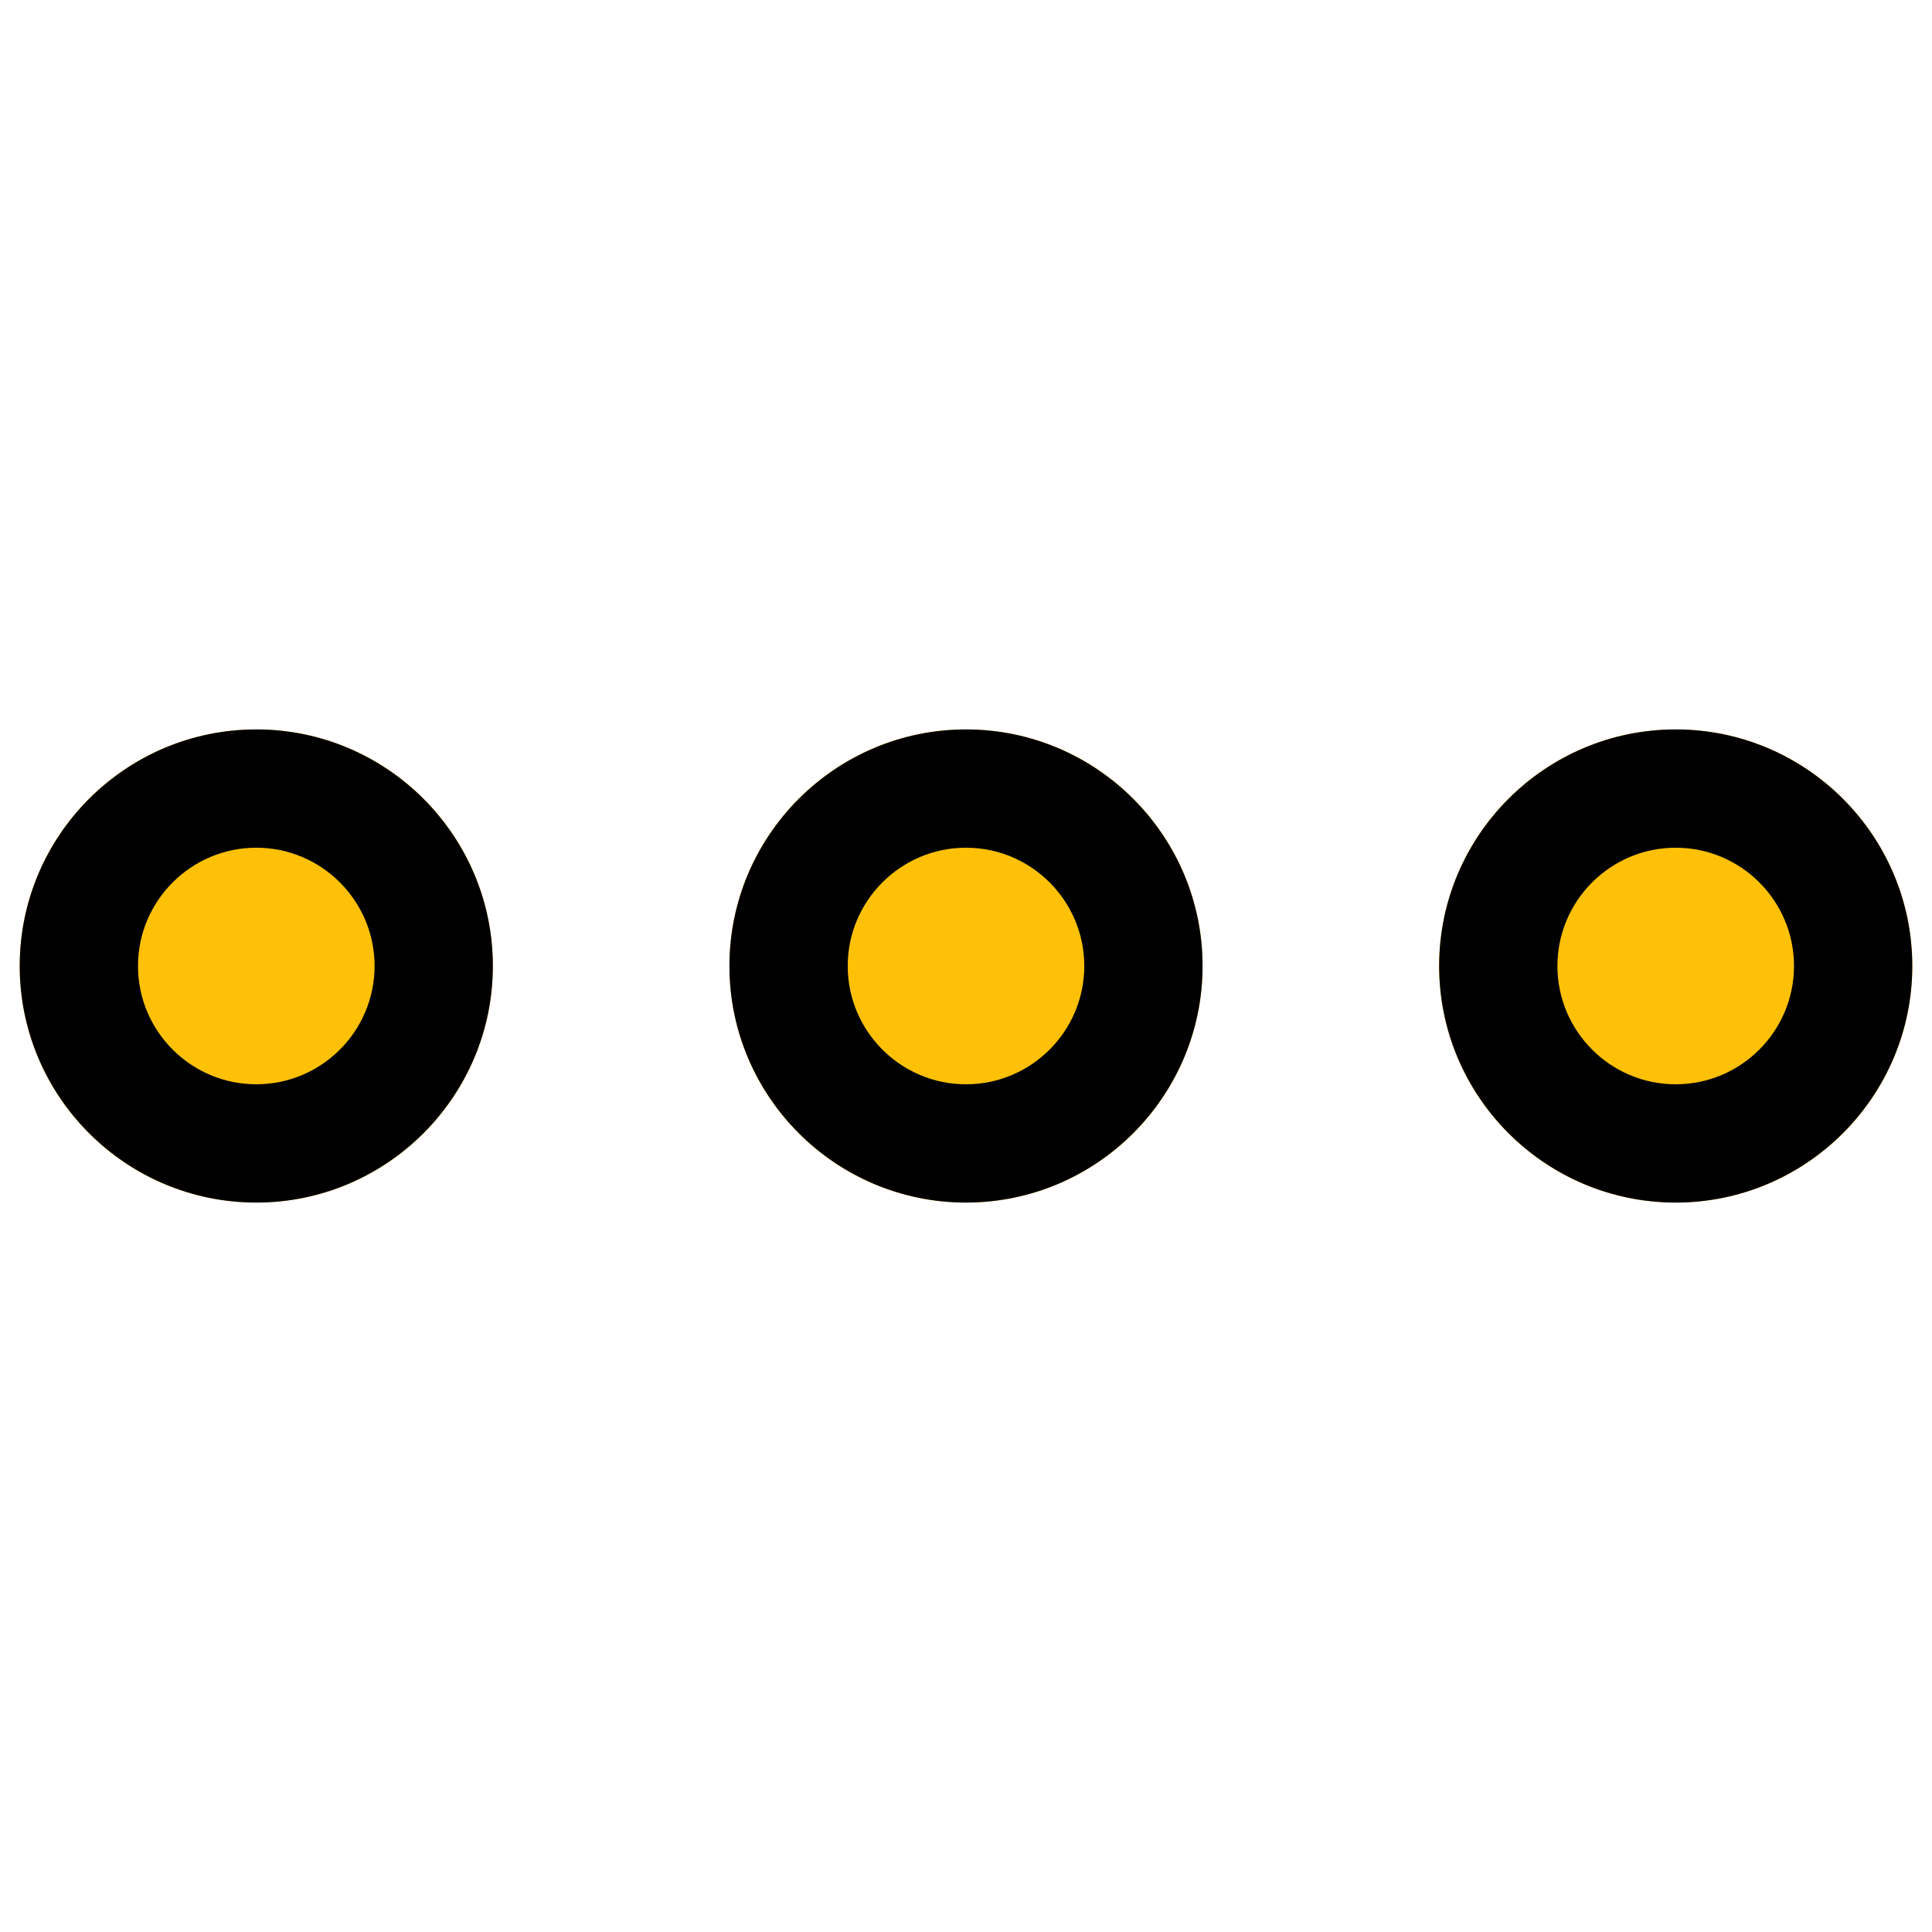 <?xml version="1.0" encoding="UTF-8"?>
<svg xmlns="http://www.w3.org/2000/svg" width="49" height="49" viewBox="0 0 49 49" fill="none">
  <g clip-path="url(#clip0_1426_8691)">
    <path d="M24.5 30.5C27.814 30.5 30.5 27.814 30.5 24.5C30.5 21.186 27.814 18.5 24.5 18.5C21.186 18.5 18.5 21.186 18.5 24.5C18.5 27.814 21.186 30.5 24.5 30.5Z" fill="#FFC107"></path>
    <path d="M6.5 30.5C9.814 30.5 12.5 27.814 12.5 24.5C12.5 21.186 9.814 18.5 6.5 18.5C3.186 18.5 0.5 21.186 0.5 24.5C0.5 27.814 3.186 30.5 6.5 30.5Z" fill="#FFC107"></path>
    <path d="M42.5 30.5C45.814 30.5 48.5 27.814 48.5 24.5C48.5 21.186 45.814 18.5 42.5 18.5C39.186 18.5 36.5 21.186 36.5 24.5C36.5 27.814 39.186 30.5 42.5 30.5Z" fill="#FFC107"></path>
    <path d="M24.5 30.5C21.192 30.5 18.5 27.808 18.5 24.5C18.5 21.192 21.192 18.5 24.5 18.5C27.808 18.5 30.5 21.192 30.5 24.5C30.5 27.808 27.808 30.5 24.5 30.5ZM24.5 21.5C22.846 21.5 21.5 22.846 21.5 24.5C21.5 26.154 22.846 27.5 24.5 27.5C26.154 27.5 27.5 26.154 27.5 24.5C27.5 22.846 26.154 21.5 24.5 21.5Z" fill="black"></path>
    <path d="M6.5 30.5C3.192 30.5 0.5 27.808 0.5 24.5C0.5 21.192 3.192 18.5 6.5 18.5C9.808 18.5 12.5 21.192 12.5 24.5C12.5 27.808 9.808 30.5 6.5 30.5ZM6.5 21.5C4.846 21.5 3.5 22.846 3.5 24.5C3.5 26.154 4.846 27.5 6.5 27.5C8.154 27.5 9.5 26.154 9.5 24.5C9.5 22.846 8.154 21.5 6.5 21.5Z" fill="black"></path>
    <path d="M42.5 30.5C39.192 30.5 36.5 27.808 36.5 24.5C36.5 21.192 39.192 18.5 42.5 18.5C45.808 18.5 48.5 21.192 48.5 24.5C48.5 27.808 45.808 30.5 42.5 30.5ZM42.5 21.5C40.846 21.5 39.5 22.846 39.5 24.5C39.5 26.154 40.846 27.5 42.5 27.5C44.154 27.5 45.5 26.154 45.5 24.5C45.5 22.846 44.154 21.5 42.5 21.5Z" fill="black"></path>
  </g>
  <defs>
    <clipPath id="clip0_1426_8691">
      <rect width="48" height="48" fill="white" transform="translate(0.5 0.5)"></rect>
    </clipPath>
  </defs>
</svg>
